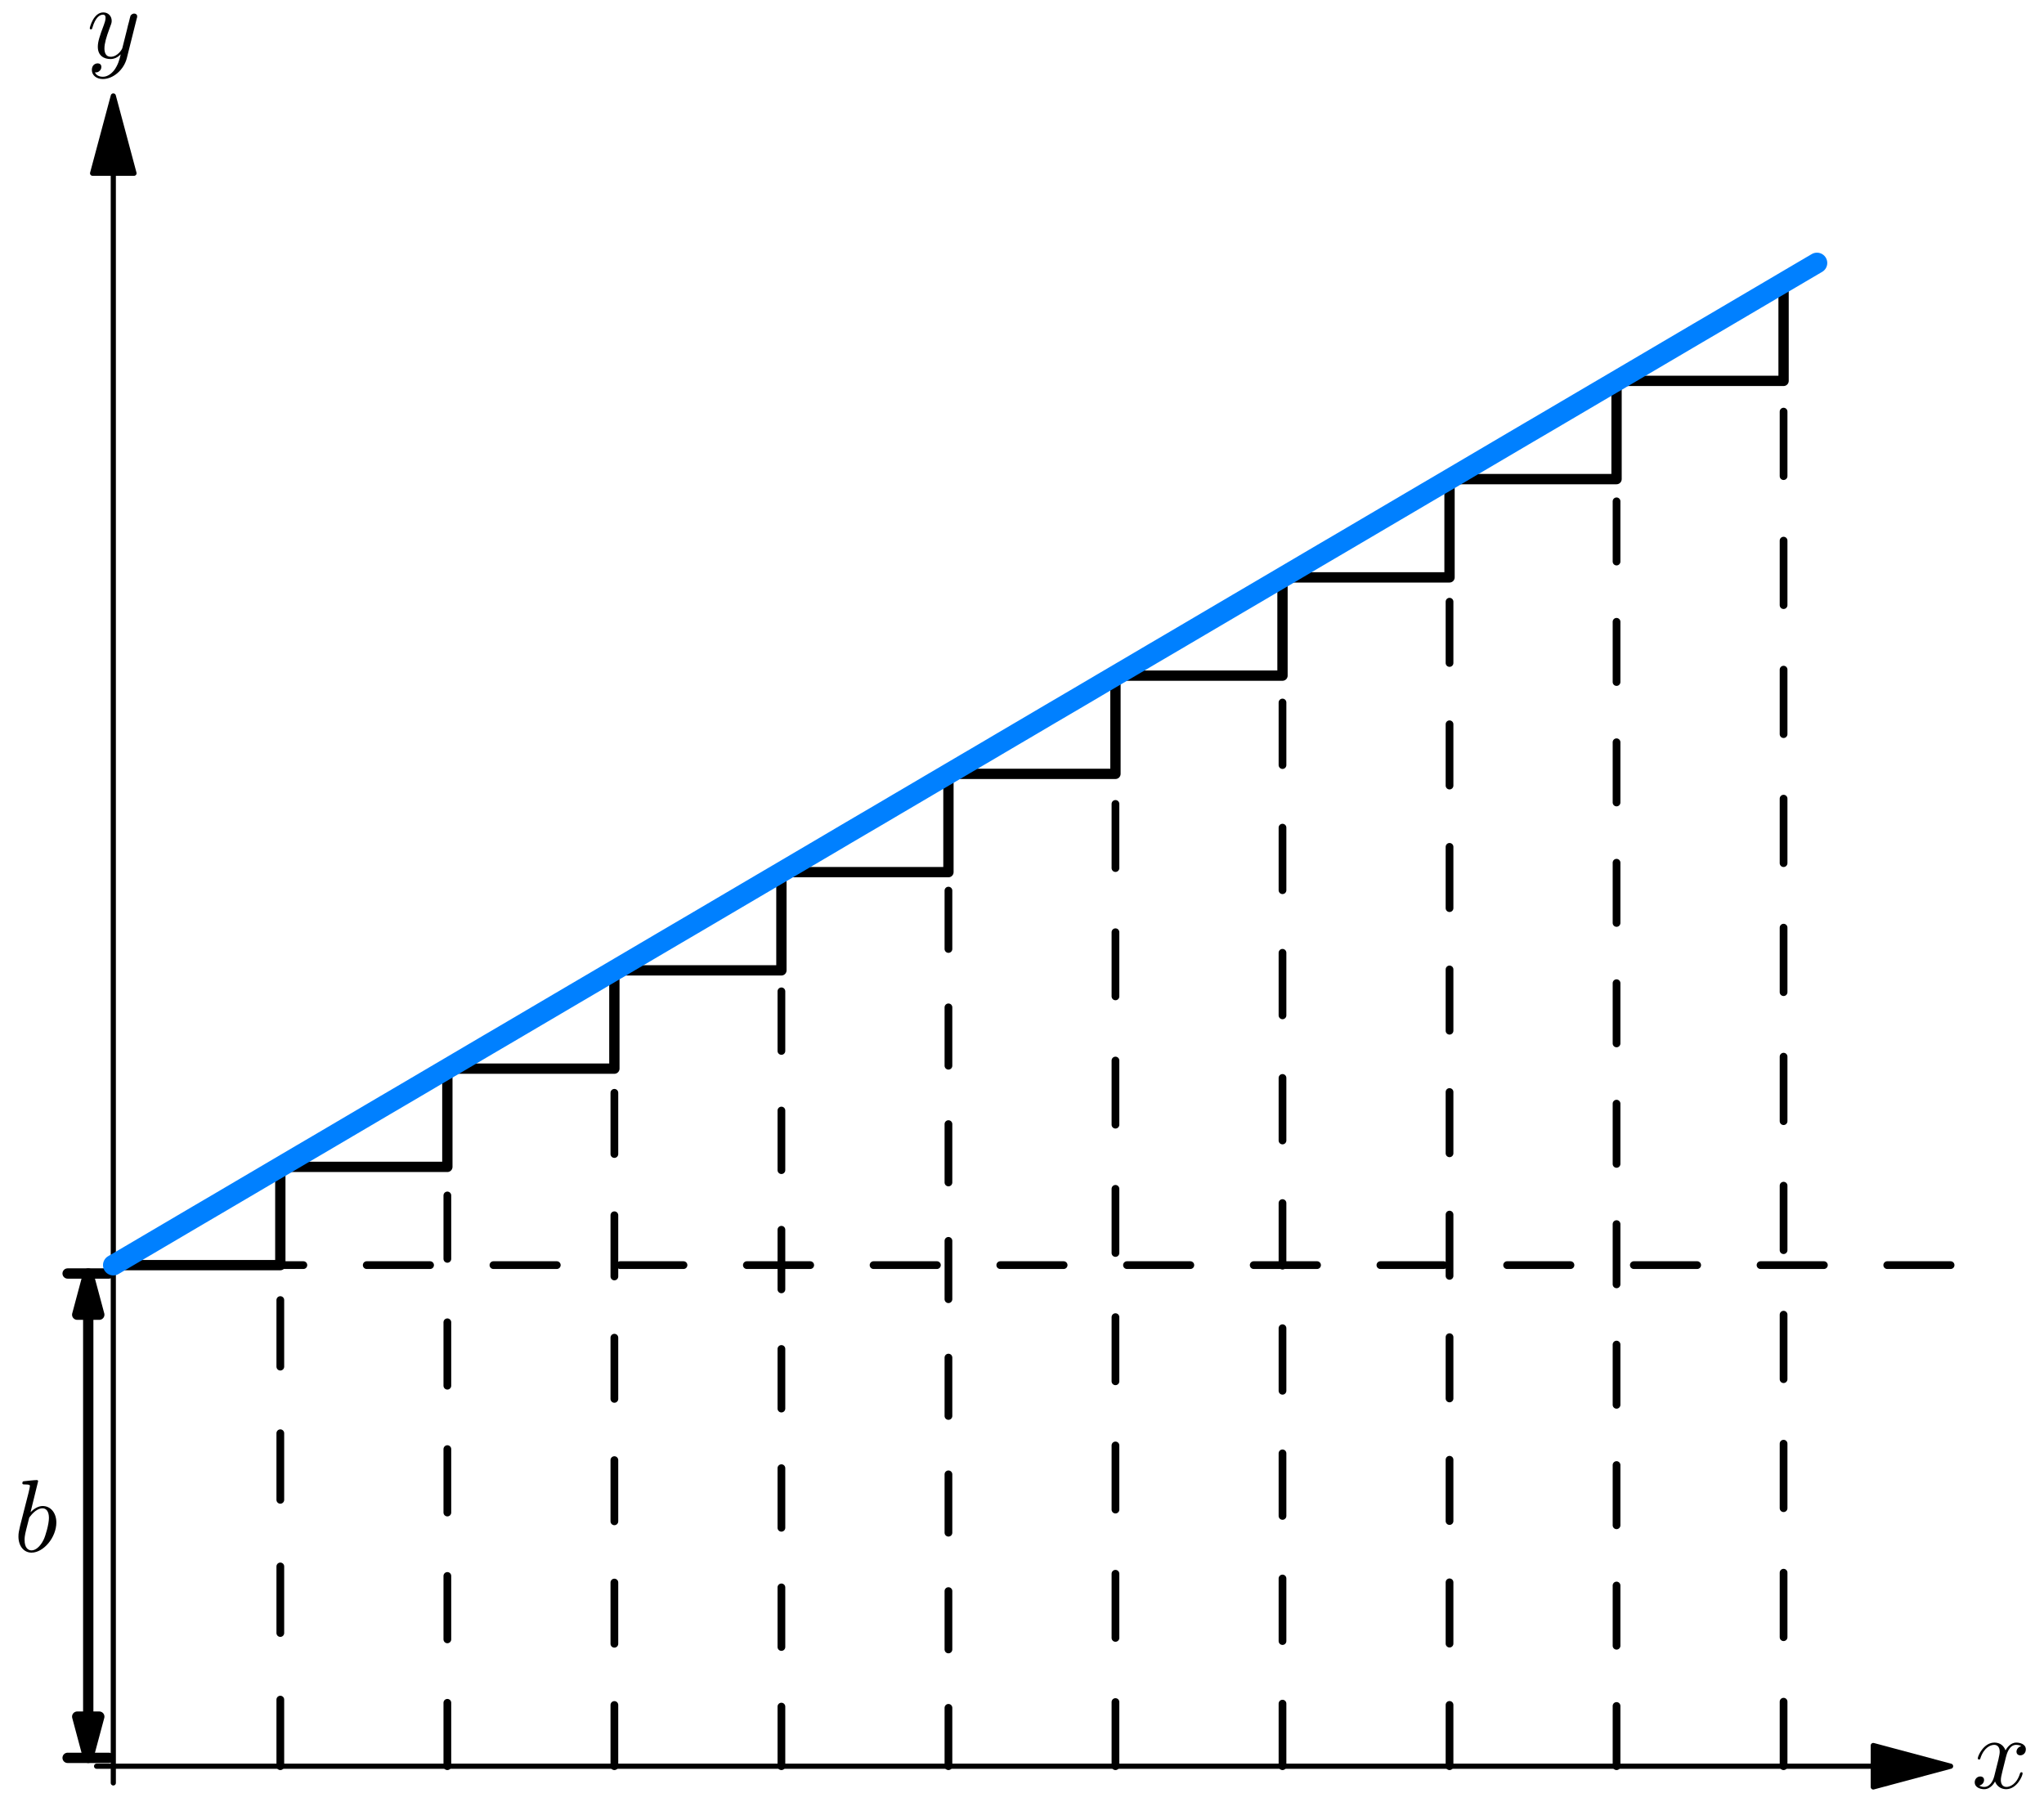 <?xml version="1.0" encoding="UTF-8"?>
<svg xmlns="http://www.w3.org/2000/svg" xmlns:xlink="http://www.w3.org/1999/xlink" width="450" height="396.65" viewBox="0 0 450 396.65" version="1.1">
<g id="surface1">
<path style="fill:none;stroke-width:4.999;stroke-linecap:round;stroke-linejoin:round;stroke:rgb(0%,0%,0%);stroke-opacity:1;stroke-miterlimit:10;" d="M 109.89 1579.335 L 109.89 18.195 " transform="matrix(0.227,0,0,-0.227,0,396.65)"/>
<path style="fill-rule:nonzero;fill:rgb(0%,0%,0%);fill-opacity:1;stroke-width:4.999;stroke-linecap:round;stroke-linejoin:round;stroke:rgb(0%,0%,0%);stroke-opacity:1;stroke-miterlimit:10;" d="M 109.89 1654.291 L 89.81 1579.335 L 129.953 1579.335 Z M 109.89 1654.291 " transform="matrix(0.227,0,0,-0.227,0,396.65)"/>
<path style="fill:none;stroke-width:4.999;stroke-linecap:round;stroke-linejoin:round;stroke:rgb(0%,0%,0%);stroke-opacity:1;stroke-miterlimit:10;" d="M 1816.799 34.407 L 93.678 34.407 " transform="matrix(0.227,0,0,-0.227,0,396.65)"/>
<path style="fill-rule:nonzero;fill:rgb(0%,0%,0%);fill-opacity:1;stroke-width:4.999;stroke-linecap:round;stroke-linejoin:round;stroke:rgb(0%,0%,0%);stroke-opacity:1;stroke-miterlimit:10;" d="M 1891.79 34.407 L 1816.799 54.487 L 1816.799 14.293 Z M 1891.79 34.407 " transform="matrix(0.227,0,0,-0.227,0,396.65)"/>
<path style="fill:none;stroke-width:7.498;stroke-linecap:round;stroke-linejoin:round;stroke:rgb(0%,0%,0%);stroke-opacity:1;stroke-dasharray:64.585,64.585;stroke-miterlimit:10;" d="M 271.872 34.407 L 271.872 615.663 " transform="matrix(0.227,0,0,-0.227,0,396.65)"/>
<path style="fill:none;stroke-width:9.997;stroke-linecap:round;stroke-linejoin:round;stroke:rgb(0%,0%,0%);stroke-opacity:1;stroke-miterlimit:10;" d="M 109.89 520.386 L 271.872 520.386 L 271.872 615.663 " transform="matrix(0.227,0,0,-0.227,0,396.65)"/>
<path style="fill:none;stroke-width:7.498;stroke-linecap:round;stroke-linejoin:round;stroke:rgb(0%,0%,0%);stroke-opacity:1;stroke-dasharray:61.505,61.505;stroke-miterlimit:10;" d="M 433.87 34.407 L 433.87 710.94 " transform="matrix(0.227,0,0,-0.227,0,396.65)"/>
<path style="fill:none;stroke-width:9.997;stroke-linecap:round;stroke-linejoin:round;stroke:rgb(0%,0%,0%);stroke-opacity:1;stroke-miterlimit:10;" d="M 271.872 615.663 L 433.87 615.663 L 433.87 710.94 " transform="matrix(0.227,0,0,-0.227,0,396.65)"/>
<path style="fill:none;stroke-width:7.498;stroke-linecap:round;stroke-linejoin:round;stroke:rgb(0%,0%,0%);stroke-opacity:1;stroke-dasharray:59.372,59.372;stroke-miterlimit:10;" d="M 595.852 34.407 L 595.852 806.252 " transform="matrix(0.227,0,0,-0.227,0,396.65)"/>
<path style="fill:none;stroke-width:9.997;stroke-linecap:round;stroke-linejoin:round;stroke:rgb(0%,0%,0%);stroke-opacity:1;stroke-miterlimit:10;" d="M 433.87 710.94 L 595.852 710.94 L 595.852 806.252 " transform="matrix(0.227,0,0,-0.227,0,396.65)"/>
<path style="fill:none;stroke-width:7.498;stroke-linecap:round;stroke-linejoin:round;stroke:rgb(0%,0%,0%);stroke-opacity:1;stroke-dasharray:57.808,57.808;stroke-miterlimit:10;" d="M 757.851 34.407 L 757.851 901.512 " transform="matrix(0.227,0,0,-0.227,0,396.65)"/>
<path style="fill:none;stroke-width:9.997;stroke-linecap:round;stroke-linejoin:round;stroke:rgb(0%,0%,0%);stroke-opacity:1;stroke-miterlimit:10;" d="M 595.852 806.252 L 757.851 806.252 L 757.851 901.512 " transform="matrix(0.227,0,0,-0.227,0,396.65)"/>
<path style="fill:none;stroke-width:7.498;stroke-linecap:round;stroke-linejoin:round;stroke:rgb(0%,0%,0%);stroke-opacity:1;stroke-dasharray:56.613,56.613;stroke-miterlimit:10;" d="M 919.849 34.407 L 919.849 996.841 " transform="matrix(0.227,0,0,-0.227,0,396.65)"/>
<path style="fill:none;stroke-width:9.997;stroke-linecap:round;stroke-linejoin:round;stroke:rgb(0%,0%,0%);stroke-opacity:1;stroke-miterlimit:10;" d="M 757.851 901.512 L 919.849 901.512 L 919.849 996.841 " transform="matrix(0.227,0,0,-0.227,0,396.65)"/>
<path style="fill:none;stroke-width:7.498;stroke-linecap:round;stroke-linejoin:round;stroke:rgb(0%,0%,0%);stroke-opacity:1;stroke-dasharray:62.218,62.218;stroke-miterlimit:10;" d="M 1081.831 34.407 L 1081.831 1092.101 " transform="matrix(0.227,0,0,-0.227,0,396.65)"/>
<path style="fill:none;stroke-width:9.997;stroke-linecap:round;stroke-linejoin:round;stroke:rgb(0%,0%,0%);stroke-opacity:1;stroke-miterlimit:10;" d="M 919.849 996.841 L 1081.831 996.841 L 1081.831 1092.101 " transform="matrix(0.227,0,0,-0.227,0,396.65)"/>
<path style="fill:none;stroke-width:7.498;stroke-linecap:round;stroke-linejoin:round;stroke:rgb(0%,0%,0%);stroke-opacity:1;stroke-dasharray:60.684,60.684;stroke-miterlimit:10;" d="M 1243.83 34.407 L 1243.83 1187.378 " transform="matrix(0.227,0,0,-0.227,0,396.65)"/>
<path style="fill:none;stroke-width:9.997;stroke-linecap:round;stroke-linejoin:round;stroke:rgb(0%,0%,0%);stroke-opacity:1;stroke-miterlimit:10;" d="M 1081.831 1092.101 L 1243.83 1092.101 L 1243.83 1187.378 " transform="matrix(0.227,0,0,-0.227,0,396.65)"/>
<path style="fill:none;stroke-width:7.498;stroke-linecap:round;stroke-linejoin:round;stroke:rgb(0%,0%,0%);stroke-opacity:1;stroke-dasharray:59.442,59.442;stroke-miterlimit:10;" d="M 1405.828 34.407 L 1405.828 1282.689 " transform="matrix(0.227,0,0,-0.227,0,396.65)"/>
<path style="fill:none;stroke-width:9.997;stroke-linecap:round;stroke-linejoin:round;stroke:rgb(0%,0%,0%);stroke-opacity:1;stroke-miterlimit:10;" d="M 1243.83 1187.378 L 1405.828 1187.378 L 1405.828 1282.689 " transform="matrix(0.227,0,0,-0.227,0,396.65)"/>
<path style="fill:none;stroke-width:7.498;stroke-linecap:round;stroke-linejoin:round;stroke:rgb(0%,0%,0%);stroke-opacity:1;stroke-dasharray:58.416,58.416;stroke-miterlimit:10;" d="M 1567.81 34.407 L 1567.81 1377.967 " transform="matrix(0.227,0,0,-0.227,0,396.65)"/>
<path style="fill:none;stroke-width:9.997;stroke-linecap:round;stroke-linejoin:round;stroke:rgb(0%,0%,0%);stroke-opacity:1;stroke-miterlimit:10;" d="M 1405.828 1282.689 L 1567.81 1282.689 L 1567.81 1377.967 " transform="matrix(0.227,0,0,-0.227,0,396.65)"/>
<path style="fill:none;stroke-width:7.498;stroke-linecap:round;stroke-linejoin:round;stroke:rgb(0%,0%,0%);stroke-opacity:1;stroke-dasharray:62.559,62.559;stroke-miterlimit:10;" d="M 1729.809 34.407 L 1729.809 1473.278 " transform="matrix(0.227,0,0,-0.227,0,396.65)"/>
<path style="fill:none;stroke-width:9.997;stroke-linecap:round;stroke-linejoin:round;stroke:rgb(0%,0%,0%);stroke-opacity:1;stroke-miterlimit:10;" d="M 1567.81 1377.967 L 1729.809 1377.967 L 1729.809 1473.278 " transform="matrix(0.227,0,0,-0.227,0,396.65)"/>
<path style="fill:none;stroke-width:7.498;stroke-linecap:round;stroke-linejoin:round;stroke:rgb(0%,0%,0%);stroke-opacity:1;stroke-dasharray:61.445,61.445;stroke-miterlimit:10;" d="M 109.89 520.386 L 1891.79 520.386 " transform="matrix(0.227,0,0,-0.227,0,396.65)"/>
<path style="fill:none;stroke-width:9.997;stroke-linecap:round;stroke-linejoin:round;stroke:rgb(0%,0%,0%);stroke-opacity:1;stroke-miterlimit:10;" d="M 85.581 472.3 L 85.581 82.493 " transform="matrix(0.227,0,0,-0.227,0,396.65)"/>
<path style="fill-rule:nonzero;fill:rgb(0%,0%,0%);fill-opacity:1;stroke-width:9.997;stroke-linecap:round;stroke-linejoin:round;stroke:rgb(0%,0%,0%);stroke-opacity:1;stroke-miterlimit:10;" d="M 85.581 512.254 L 74.888 472.3 L 96.291 472.3 Z M 85.581 512.254 " transform="matrix(0.227,0,0,-0.227,0,396.65)"/>
<path style="fill-rule:nonzero;fill:rgb(0%,0%,0%);fill-opacity:1;stroke-width:9.997;stroke-linecap:round;stroke-linejoin:round;stroke:rgb(0%,0%,0%);stroke-opacity:1;stroke-miterlimit:10;" d="M 85.581 42.504 L 96.291 82.493 L 74.888 82.493 Z M 85.581 42.504 " transform="matrix(0.227,0,0,-0.227,0,396.65)"/>
<path style="fill:none;stroke-width:9.997;stroke-linecap:round;stroke-linejoin:round;stroke:rgb(0%,0%,0%);stroke-opacity:1;stroke-miterlimit:10;" d="M 105.592 42.504 L 65.587 42.504 " transform="matrix(0.227,0,0,-0.227,0,396.65)"/>
<path style="fill:none;stroke-width:9.997;stroke-linecap:round;stroke-linejoin:round;stroke:rgb(0%,0%,0%);stroke-opacity:1;stroke-miterlimit:10;" d="M 105.592 512.254 L 65.587 512.254 " transform="matrix(0.227,0,0,-0.227,0,396.65)"/>
<path style="fill:none;stroke-width:19.994;stroke-linecap:round;stroke-linejoin:round;stroke:rgb(0%,50.196%,100%);stroke-opacity:1;stroke-miterlimit:10;" d="M 109.89 520.386 L 126.412 530.082 L 192.497 568.987 L 209.018 578.666 L 291.642 627.302 L 308.164 636.981 L 374.266 675.903 L 390.788 685.582 L 473.395 734.218 L 489.916 743.897 L 556.018 782.802 L 572.54 792.498 L 655.164 841.134 L 671.685 850.813 L 737.771 889.718 L 754.292 899.415 L 803.873 928.589 L 820.343 938.32 L 836.916 948.05 L 853.437 957.729 L 869.924 967.46 L 886.48 977.19 L 902.967 986.904 L 919.523 996.634 L 936.01 1006.331 L 952.583 1016.044 L 969.07 1025.775 L 985.591 1035.505 L 1002.147 1045.236 L 1018.634 1054.966 L 1035.155 1064.645 L 1051.711 1074.376 L 1068.198 1084.106 L 1084.719 1093.82 L 1101.292 1103.55 L 1117.779 1113.281 L 1134.3 1122.96 L 1200.386 1161.865 L 1216.907 1171.561 L 1283.01 1210.466 L 1299.531 1220.145 L 1382.155 1268.781 L 1398.677 1278.477 L 1481.283 1327.113 L 1497.805 1336.792 L 1547.386 1365.967 L 1563.907 1375.663 L 1646.531 1424.299 L 1663.053 1433.978 L 1745.659 1482.613 L 1762.181 1492.31 " transform="matrix(0.227,0,0,-0.227,0,396.65)"/>
<path style=" stroke:none;fill-rule:nonzero;fill:rgb(0%,0%,0%);fill-opacity:1;" d="M 30.094 4.121 C 30.199 3.801 30.199 3.766 30.199 3.586 C 30.199 3.195 29.879 2.984 29.523 2.984 C 29.312 2.984 28.957 3.125 28.742 3.445 C 28.707 3.586 28.496 4.262 28.422 4.688 C 28.246 5.254 28.105 5.895 27.961 6.5 L 26.934 10.582 C 26.859 10.902 25.867 12.5 24.375 12.5 C 23.238 12.5 22.992 11.504 22.992 10.652 C 22.992 9.621 23.383 8.203 24.129 6.215 C 24.484 5.293 24.59 5.043 24.59 4.582 C 24.59 3.586 23.879 2.734 22.742 2.734 C 20.578 2.734 19.762 6.035 19.762 6.215 C 19.762 6.461 19.973 6.461 20.008 6.461 C 20.258 6.461 20.258 6.391 20.363 6.035 C 21.004 3.906 21.891 3.23 22.672 3.23 C 22.848 3.23 23.238 3.23 23.238 3.941 C 23.238 4.512 22.992 5.113 22.848 5.539 C 21.926 7.953 21.535 9.23 21.535 10.297 C 21.535 12.32 22.957 12.996 24.305 12.996 C 25.191 12.996 25.938 12.605 26.578 11.965 C 26.293 13.137 26.008 14.273 25.121 15.48 C 24.52 16.227 23.664 16.902 22.637 16.902 C 22.316 16.902 21.289 16.828 20.898 15.941 C 21.25 15.941 21.57 15.941 21.855 15.656 C 22.105 15.48 22.316 15.16 22.316 14.734 C 22.316 14.023 21.715 13.953 21.5 13.953 C 20.969 13.953 20.223 14.309 20.223 15.41 C 20.223 16.547 21.215 17.398 22.637 17.398 C 24.945 17.398 27.289 15.34 27.926 12.781 Z M 30.094 4.121 "/>
<path style=" stroke:none;fill-rule:nonzero;fill:rgb(0%,0%,0%);fill-opacity:1;" d="M 441.633 386.797 C 441.777 386.23 442.309 384.137 443.871 384.137 C 443.977 384.137 444.547 384.137 445.008 384.422 C 444.367 384.562 443.941 385.094 443.941 385.664 C 443.941 386.016 444.191 386.445 444.793 386.445 C 445.289 386.445 446 386.055 446 385.129 C 446 383.957 444.688 383.641 443.906 383.641 C 442.594 383.641 441.812 384.848 441.527 385.344 C 440.961 383.852 439.754 383.641 439.078 383.641 C 436.734 383.641 435.422 386.551 435.422 387.117 C 435.422 387.367 435.668 387.367 435.707 387.367 C 435.883 387.367 435.953 387.297 435.988 387.117 C 436.77 384.703 438.262 384.137 439.043 384.137 C 439.469 384.137 440.25 384.348 440.25 385.664 C 440.25 386.371 439.859 387.863 439.043 391.059 C 438.688 392.445 437.871 393.402 436.875 393.402 C 436.734 393.402 436.238 393.402 435.742 393.117 C 436.309 392.977 436.805 392.516 436.805 391.875 C 436.805 391.273 436.309 391.094 435.988 391.094 C 435.277 391.094 434.746 391.664 434.746 392.406 C 434.746 393.438 435.848 393.898 436.84 393.898 C 438.367 393.898 439.184 392.301 439.219 392.195 C 439.504 393.012 440.32 393.898 441.668 393.898 C 444.012 393.898 445.289 390.988 445.289 390.418 C 445.289 390.172 445.113 390.172 445.043 390.172 C 444.828 390.172 444.793 390.277 444.723 390.418 C 443.977 392.871 442.449 393.402 441.742 393.402 C 440.852 393.402 440.5 392.691 440.5 391.91 C 440.5 391.414 440.605 390.918 440.852 389.922 Z M 441.633 386.797 "/>
<path style=" stroke:none;fill-rule:nonzero;fill:rgb(0%,0%,0%);fill-opacity:1;" d="M 8.395 326.094 C 8.395 326.094 8.395 325.844 8.113 325.844 C 7.613 325.844 5.945 326.023 5.344 326.094 C 5.164 326.094 4.918 326.129 4.918 326.52 C 4.918 326.805 5.129 326.805 5.484 326.805 C 6.551 326.805 6.586 326.945 6.586 327.195 C 6.586 327.336 6.406 328.117 6.301 328.578 L 4.418 335.961 C 4.172 337.098 4.062 337.488 4.062 338.27 C 4.062 340.402 5.27 341.82 6.941 341.82 C 9.602 341.82 12.406 338.449 12.406 335.184 C 12.406 333.121 11.199 331.559 9.391 331.559 C 8.359 331.559 7.402 332.234 6.727 332.91 Z M 6.301 334.648 C 6.406 334.152 6.406 334.117 6.621 333.867 C 7.723 332.414 8.75 332.059 9.355 332.059 C 10.172 332.059 10.773 332.73 10.773 334.188 C 10.773 335.535 10.027 338.129 9.602 338.98 C 8.855 340.508 7.828 341.324 6.941 341.324 C 6.16 341.324 5.414 340.719 5.414 339.051 C 5.414 338.59 5.414 338.164 5.77 336.742 Z M 6.301 334.648 "/>
</g>
</svg>
